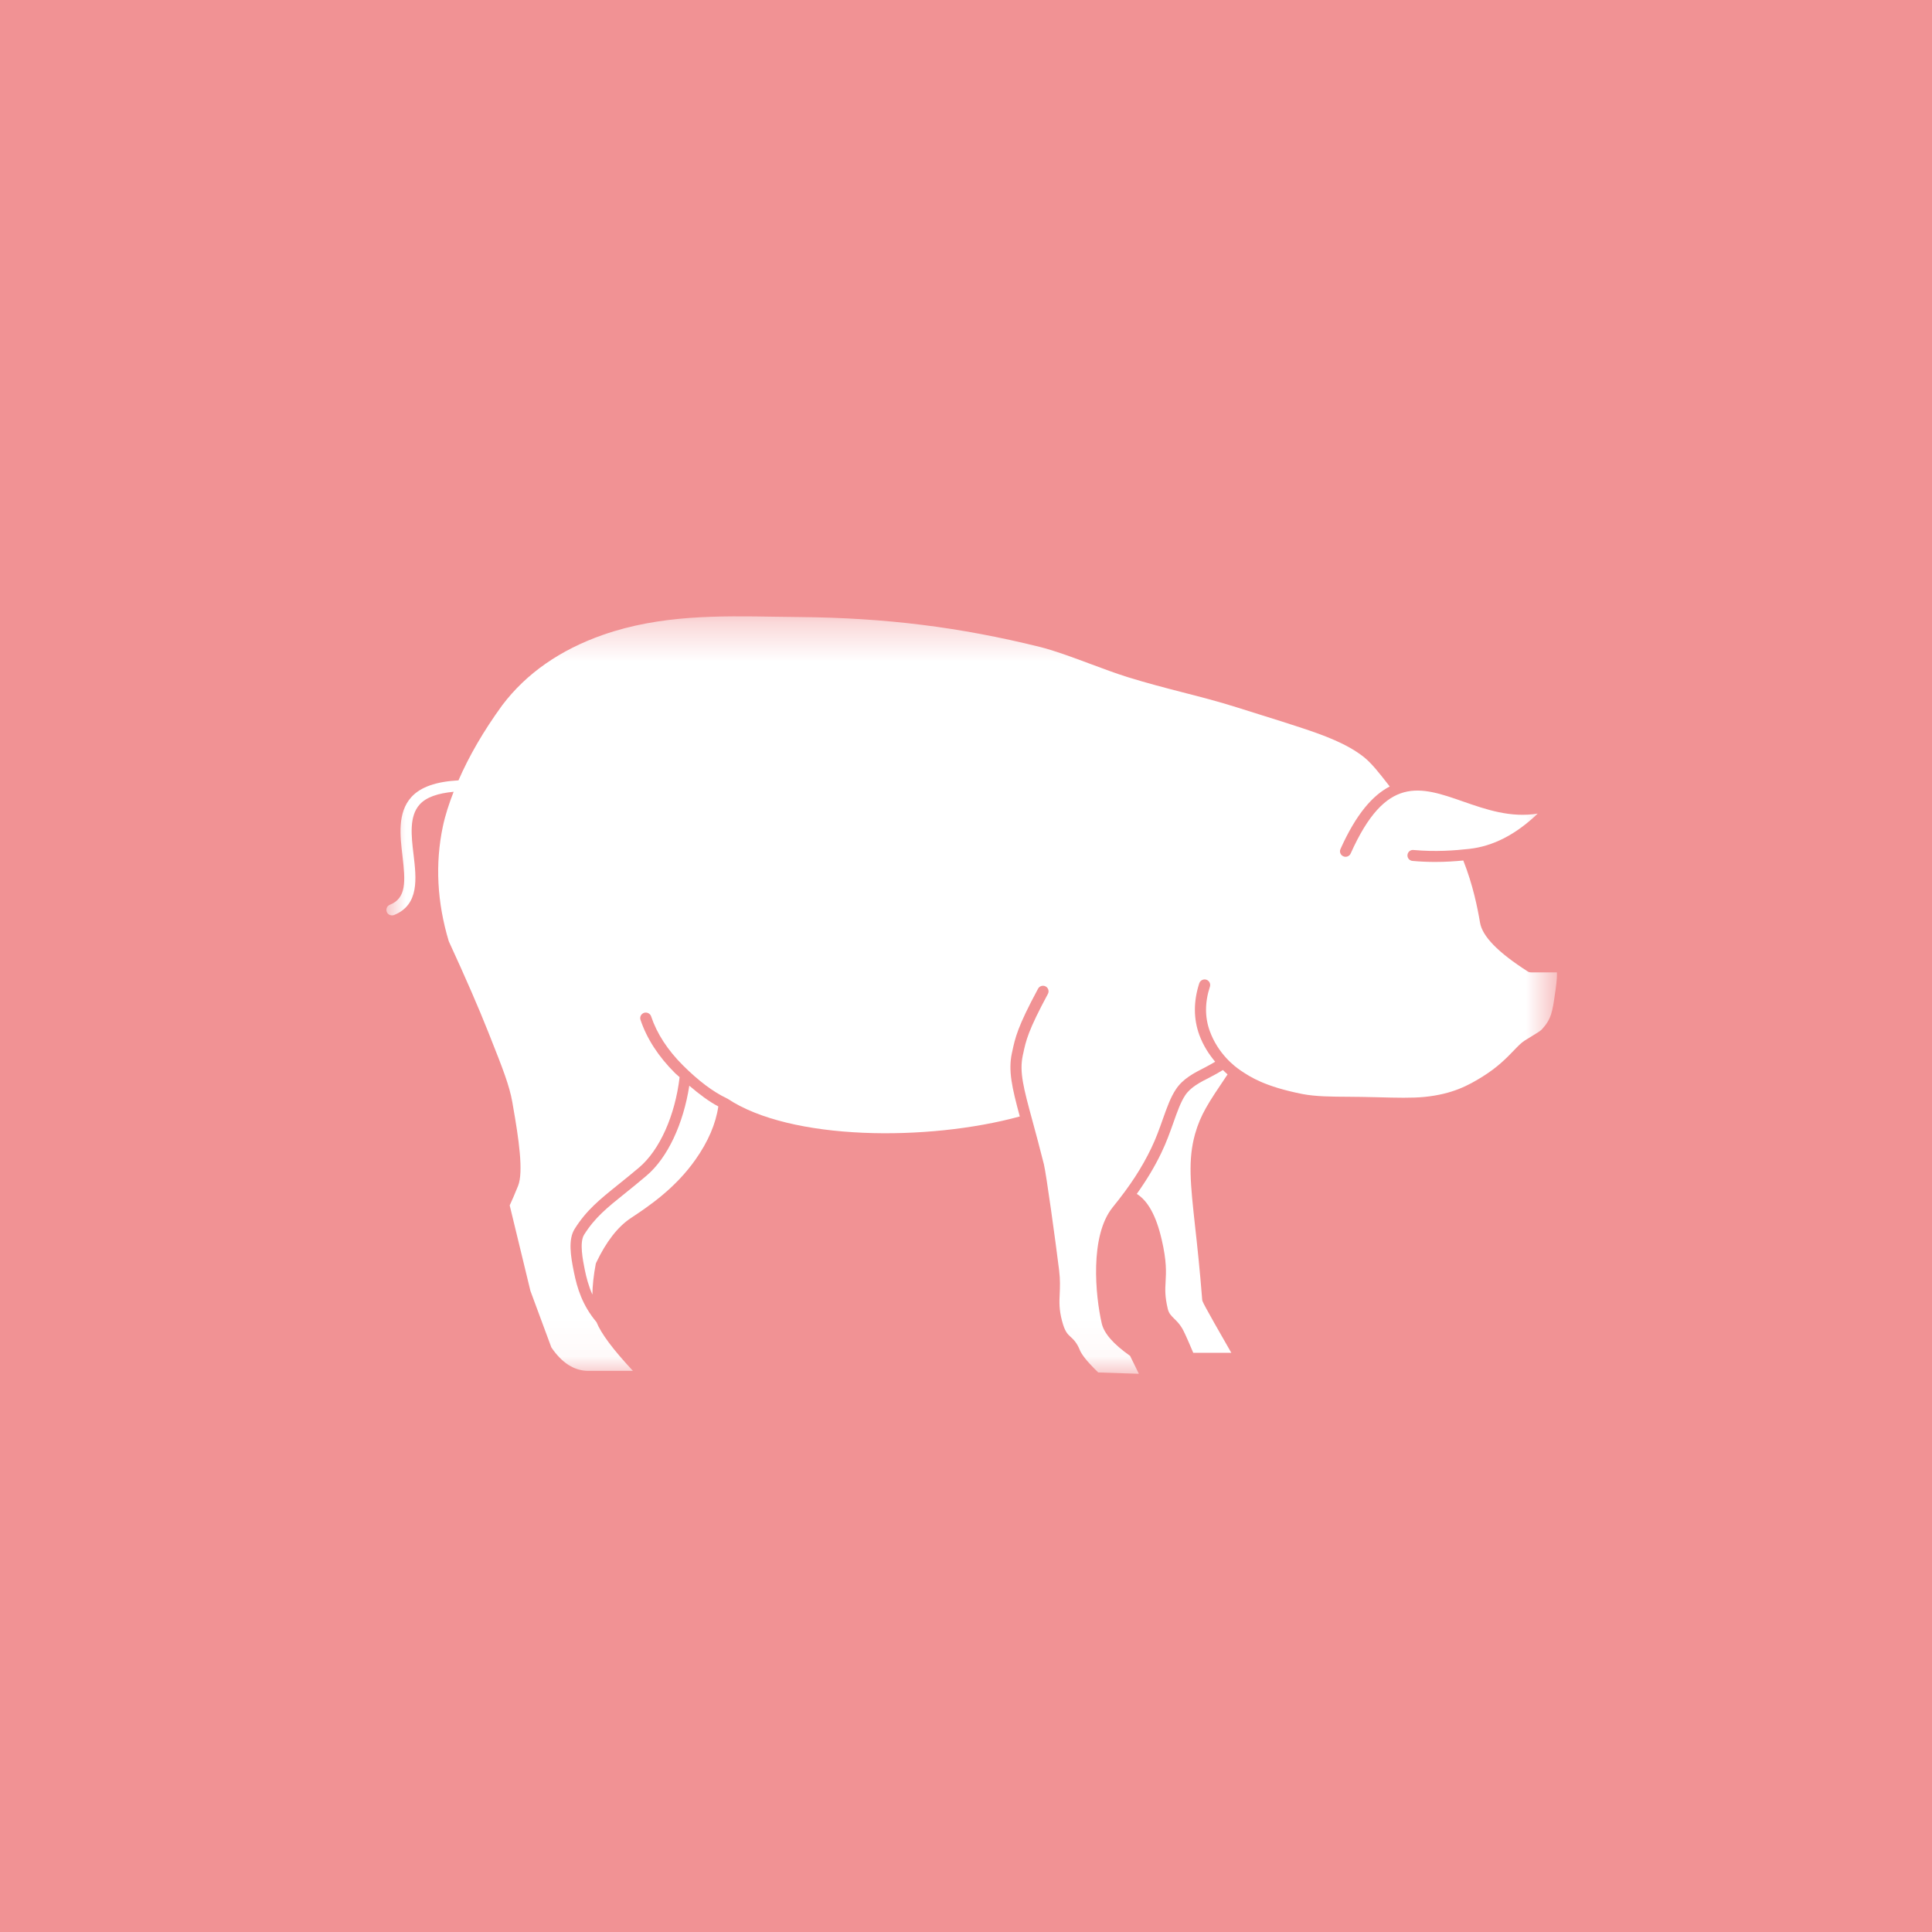 <?xml version="1.0" encoding="UTF-8"?>
<svg width="50px" height="50px" viewBox="0 0 50 50" version="1.1" xmlns="http://www.w3.org/2000/svg" xmlns:xlink="http://www.w3.org/1999/xlink">
    <!-- Generator: Sketch 55.1 (78136) - https://sketchapp.com -->
    <title>icon-winpig</title>
    <desc>Created with Sketch.</desc>
    <defs>
        <polygon id="path-1" points="0 0.347 30.295 0.347 30.295 19.95 0 19.95"></polygon>
    </defs>
    <g id="Page-1" stroke="none" stroke-width="1" fill="none" fill-rule="evenodd">
        <g id="Artikel-Copy-41" transform="translate(-943, -498)">
            <g id="icon-winpig" transform="translate(943, 498)">
                <rect id="platta" fill="#F19294" x="0" y="0" width="50" height="50"></rect>
                <g id="gris" transform="translate(10, 15)">
                    <g id="Group-8">
                        <path d="M8.001,15.007 C7.47,15.764 6.778,16.224 6.32,16.528 C5.987,16.75 5.687,17.136 5.43,17.677 C5.424,17.687 5.42,17.699 5.418,17.711 C5.361,18.012 5.334,18.273 5.331,18.504 C5.232,18.279 5.175,18.063 5.135,17.865 C5.085,17.617 4.991,17.156 5.116,16.955 C5.396,16.509 5.71,16.257 6.185,15.876 C6.349,15.745 6.528,15.6 6.729,15.429 C7.279,14.965 7.687,14.081 7.839,13.098 C8.098,13.319 8.351,13.51 8.59,13.634 C8.525,14.082 8.327,14.544 8.001,15.007" id="Fill-1" fill="#FFFFFF"></path>
                        <path d="M20.928,14.348 C20.741,15.019 20.808,15.631 20.929,16.741 C20.985,17.241 21.052,17.863 21.113,18.639 C21.117,18.682 21.119,18.708 21.866,20.01 L20.881,20.01 C20.69,19.556 20.627,19.434 20.597,19.382 C20.531,19.268 20.456,19.193 20.389,19.128 C20.307,19.047 20.249,18.988 20.222,18.874 C20.145,18.549 20.154,18.374 20.166,18.168 C20.179,17.923 20.196,17.645 20.065,17.083 C19.921,16.457 19.705,16.076 19.42,15.898 C19.676,15.538 19.879,15.201 20.054,14.838 C20.186,14.566 20.282,14.294 20.367,14.056 C20.467,13.771 20.555,13.525 20.672,13.347 C20.814,13.134 21.059,13.009 21.32,12.877 C21.43,12.821 21.541,12.758 21.649,12.692 C21.689,12.729 21.731,12.775 21.769,12.806 L21.734,12.858 C21.279,13.533 21.071,13.842 20.928,14.348" id="Fill-3" fill="#FFFFFF"></path>
                        <g id="Group-7" transform="translate(0, 0.604)">
                            <mask id="mask-2" fill="white">
                                <use xlink:href="#path-1"></use>
                            </mask>
                            <g id="Clip-6"></g>
                            <path d="M29.618,9.561 C29.59,9.561 29.562,9.554 29.539,9.538 C28.767,9.044 28.363,8.629 28.303,8.273 C28.237,7.883 28.119,7.296 27.87,6.666 C27.656,6.686 27.418,6.703 27.143,6.703 C26.959,6.703 26.763,6.695 26.556,6.677 C26.477,6.67 26.418,6.601 26.425,6.523 C26.432,6.444 26.503,6.384 26.582,6.394 C27.159,6.446 27.651,6.406 28.015,6.366 C28.637,6.3 29.235,5.992 29.796,5.451 C29.102,5.568 28.457,5.345 27.876,5.143 C26.753,4.75 25.869,4.441 24.955,6.485 C24.923,6.557 24.837,6.59 24.765,6.557 C24.692,6.526 24.659,6.441 24.691,6.37 C25.1,5.457 25.527,4.978 25.966,4.75 C25.942,4.72 25.92,4.692 25.896,4.66 C25.703,4.413 25.504,4.157 25.306,3.996 C24.867,3.644 24.252,3.422 23.709,3.242 C23.336,3.118 23.019,3.019 22.59,2.885 L21.992,2.697 C21.511,2.546 21.076,2.434 20.615,2.316 C20.163,2.199 19.696,2.079 19.177,1.918 C18.883,1.826 18.545,1.7 18.218,1.578 C17.765,1.409 17.297,1.235 16.918,1.14 C14.843,0.626 12.925,0.386 10.699,0.365 C10.494,0.363 10.288,0.361 10.082,0.357 C8.613,0.333 7.09,0.307 5.608,0.825 C4.497,1.213 3.62,1.825 2.999,2.646 C2.507,3.322 2.136,3.97 1.865,4.592 C1.294,4.623 0.884,4.76 0.644,5.027 C0.283,5.428 0.354,6.023 0.416,6.549 C0.496,7.221 0.515,7.641 0.09,7.811 C0.016,7.841 -0.02,7.924 0.01,7.998 C0.033,8.053 0.087,8.086 0.144,8.086 C0.162,8.086 0.182,8.083 0.199,8.076 C0.857,7.811 0.775,7.123 0.703,6.515 C0.644,6.027 0.585,5.522 0.861,5.216 C1.029,5.029 1.327,4.926 1.74,4.887 C1.621,5.193 1.522,5.495 1.461,5.785 C1.259,6.745 1.31,7.743 1.614,8.755 C2.051,9.703 2.393,10.492 2.626,11.081 L2.682,11.222 C3.006,12.038 3.184,12.488 3.26,12.924 L3.274,13.008 C3.428,13.875 3.55,14.726 3.409,15.083 C3.317,15.307 3.245,15.479 3.191,15.591 L3.727,17.803 L4.269,19.267 C4.541,19.667 4.859,19.874 5.228,19.874 L6.38,19.874 C5.862,19.319 5.555,18.905 5.437,18.612 C5.067,18.171 4.936,17.73 4.853,17.318 C4.768,16.904 4.7,16.475 4.871,16.202 C5.176,15.715 5.522,15.437 6.004,15.05 C6.164,14.921 6.342,14.779 6.541,14.61 C7.073,14.159 7.472,13.264 7.588,12.273 C7.549,12.235 7.511,12.209 7.471,12.169 C7.039,11.739 6.739,11.275 6.576,10.789 C6.551,10.714 6.593,10.633 6.668,10.608 C6.744,10.585 6.825,10.624 6.851,10.699 C6.999,11.143 7.277,11.571 7.676,11.969 C8.079,12.37 8.46,12.656 8.807,12.819 C8.812,12.821 8.813,12.825 8.817,12.827 C8.82,12.829 8.824,12.827 8.827,12.829 C10.457,13.917 14.012,13.941 16.392,13.29 C16.189,12.538 16.09,12.105 16.188,11.649 L16.196,11.614 C16.272,11.256 16.331,10.974 16.865,9.983 C16.902,9.914 16.989,9.887 17.06,9.924 C17.13,9.961 17.157,10.048 17.12,10.117 C16.606,11.072 16.552,11.324 16.478,11.673 L16.47,11.708 C16.378,12.141 16.486,12.542 16.725,13.422 C16.808,13.729 16.907,14.091 17.016,14.528 C17.075,14.766 17.317,16.514 17.41,17.272 C17.441,17.523 17.432,17.71 17.425,17.875 C17.415,18.092 17.406,18.28 17.485,18.58 C17.557,18.856 17.627,18.921 17.707,18.994 C17.779,19.059 17.868,19.142 17.947,19.338 C17.985,19.43 18.098,19.603 18.422,19.915 L19.474,19.95 L19.246,19.485 C18.813,19.18 18.573,18.905 18.513,18.646 C18.349,17.932 18.197,16.383 18.795,15.642 C19.248,15.083 19.547,14.625 19.794,14.112 C19.919,13.853 20.008,13.602 20.094,13.358 C20.202,13.055 20.294,12.794 20.432,12.588 C20.613,12.312 20.905,12.163 21.187,12.02 C21.281,11.972 21.364,11.923 21.449,11.874 C21.296,11.691 21.145,11.468 21.039,11.182 C20.886,10.763 20.885,10.313 21.037,9.842 C21.062,9.768 21.144,9.727 21.219,9.75 C21.295,9.775 21.336,9.855 21.313,9.93 C21.179,10.338 21.179,10.727 21.311,11.085 C21.524,11.666 21.945,11.992 22.116,12.106 C22.357,12.267 22.729,12.515 23.705,12.709 C24.051,12.776 24.473,12.778 24.882,12.78 C25.004,12.781 25.126,12.781 25.243,12.784 L25.669,12.793 C26.138,12.806 26.544,12.816 26.868,12.784 C27.591,12.711 28.005,12.485 28.368,12.259 C28.762,12.014 28.999,11.768 29.171,11.589 C29.281,11.475 29.367,11.383 29.462,11.324 L29.639,11.215 C29.771,11.134 29.866,11.077 29.902,11.038 C30.15,10.769 30.177,10.582 30.248,10.08 L30.257,10.022 C30.294,9.762 30.297,9.628 30.293,9.561 L29.618,9.561 Z" id="Fill-5" fill="#FFFFFF" mask="url(#mask-2)"></path>
                        </g>
                    </g>
                </g>
            </g>
        </g>
    </g>
</svg>